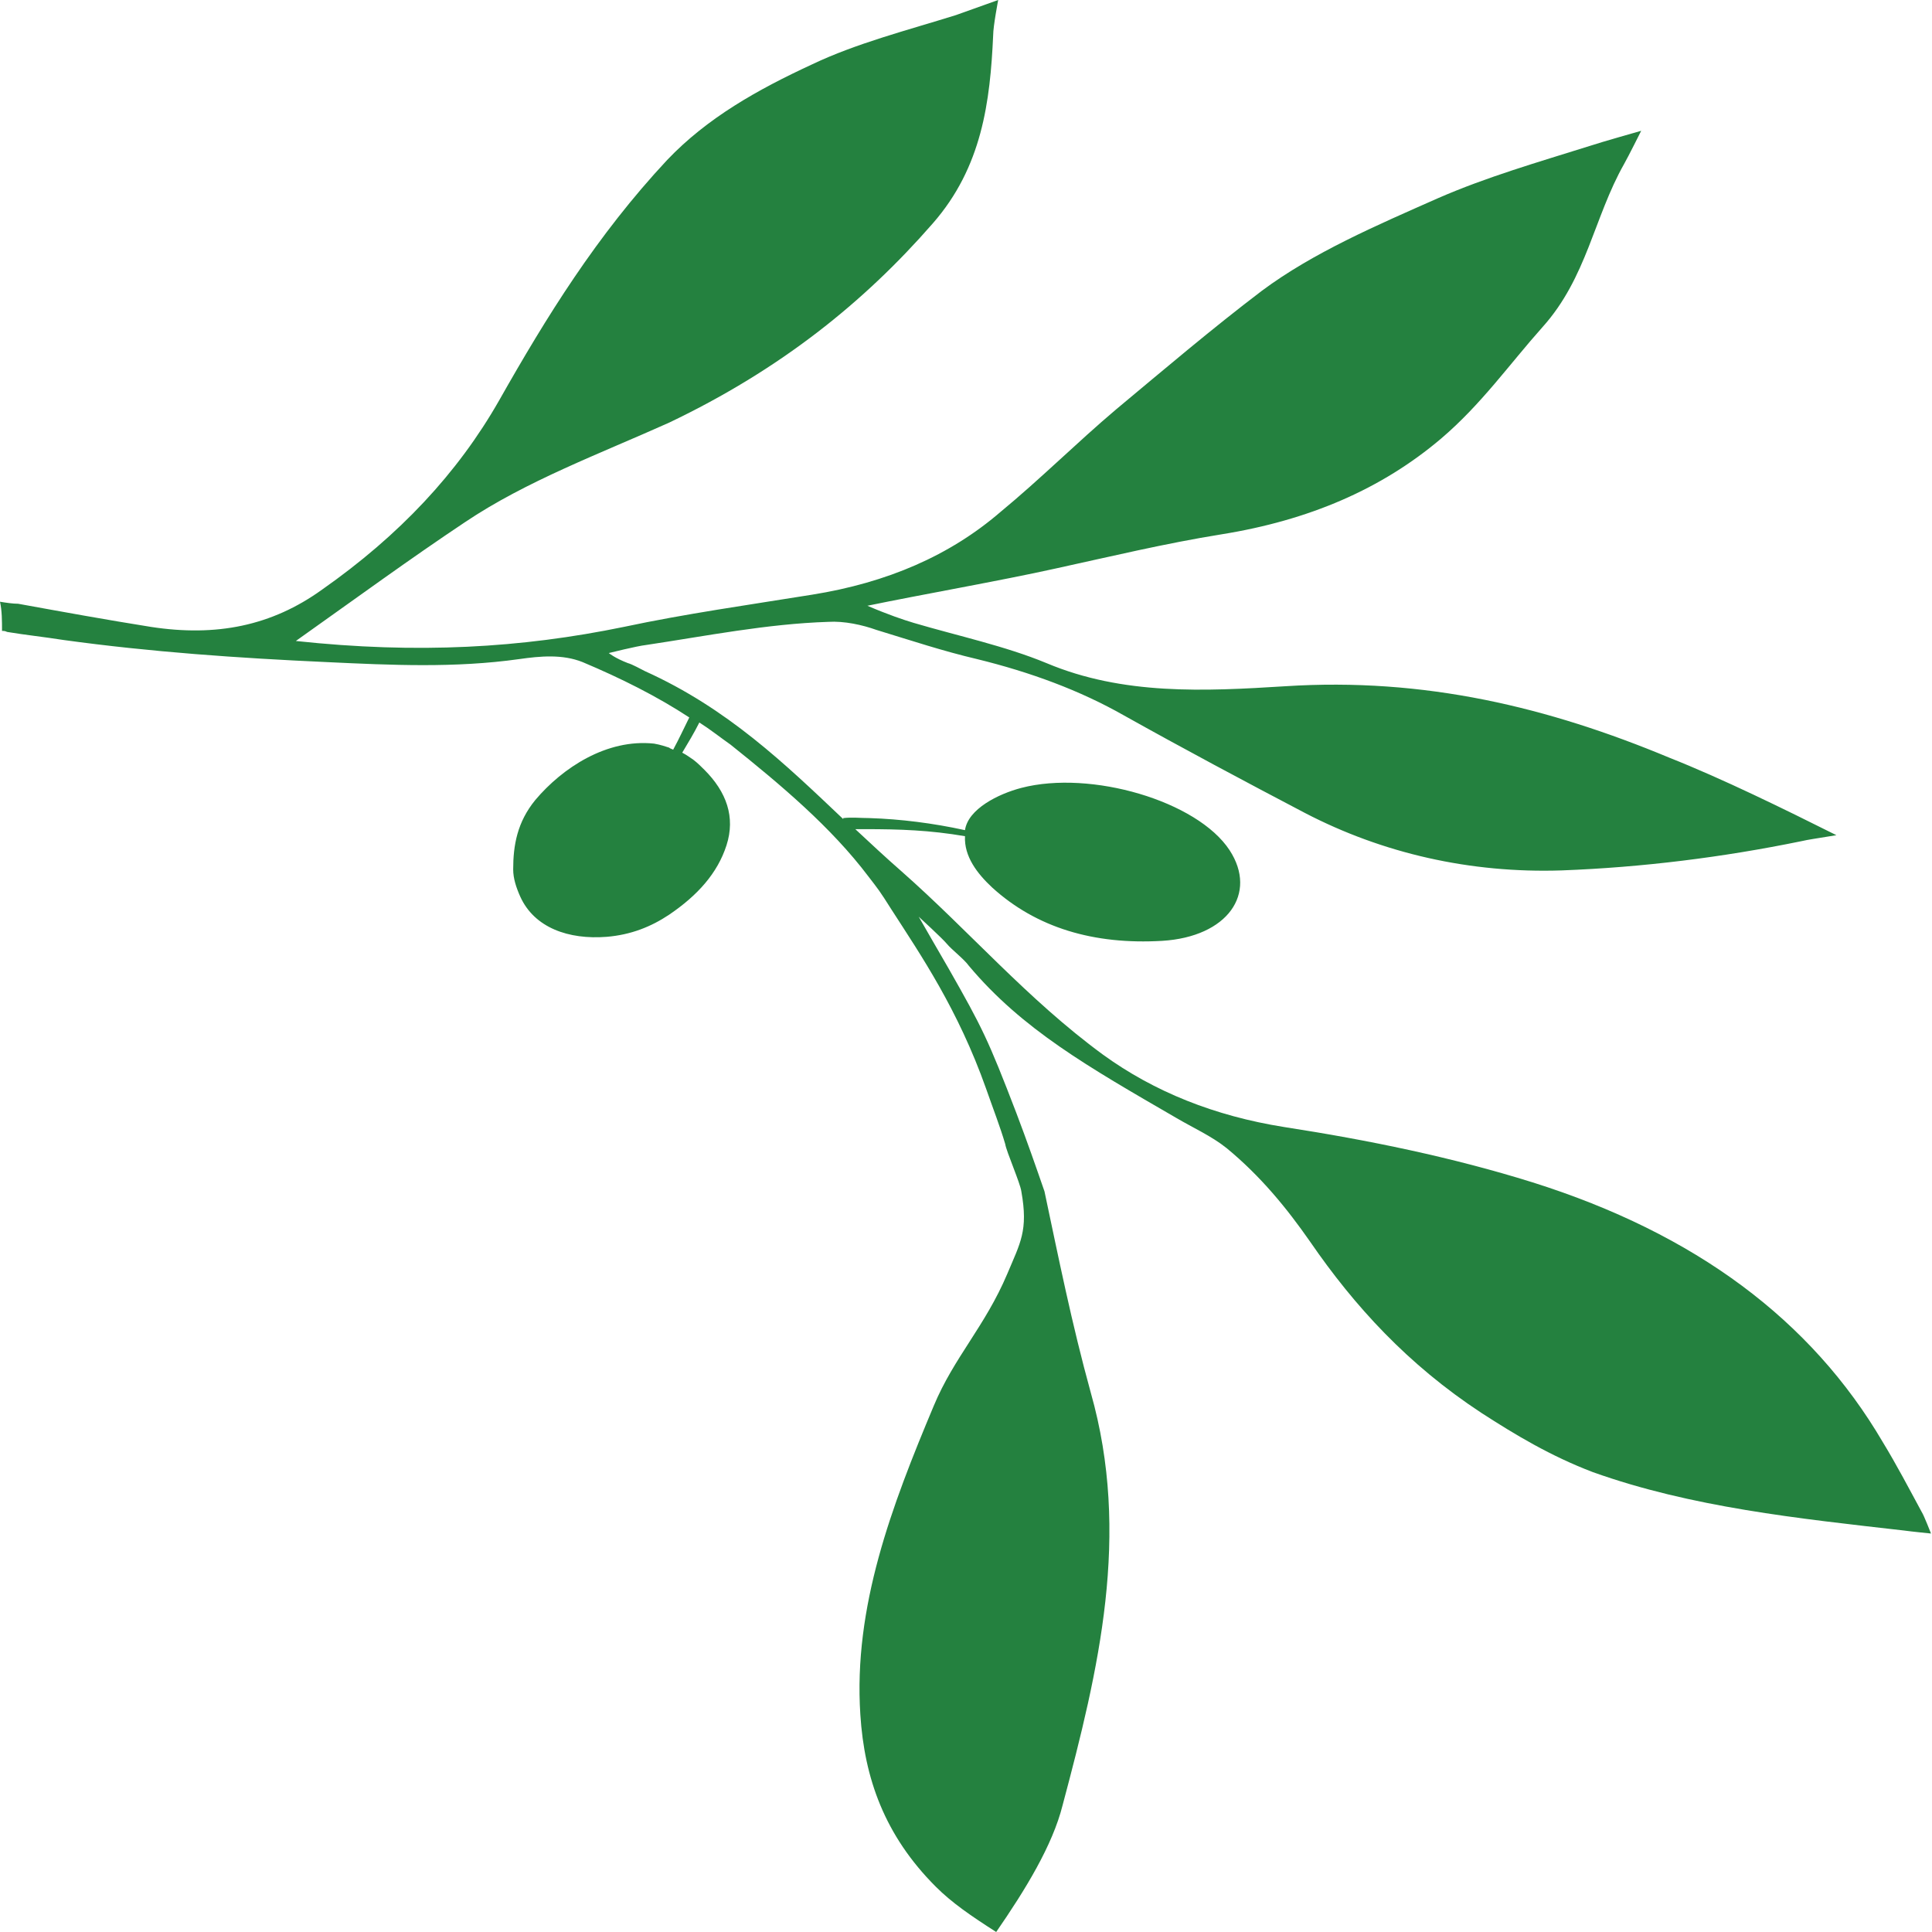 <?xml version="1.0" encoding="utf-8"?>
<!-- Generator: Adobe Illustrator 26.2.1, SVG Export Plug-In . SVG Version: 6.00 Build 0)  -->
<svg version="1.1" id="Layer_1" xmlns="http://www.w3.org/2000/svg" xmlns:xlink="http://www.w3.org/1999/xlink" x="0px" y="0px"
	 viewBox="0 0 192 192" style="enable-background:new 0 0 192 192;" xml:space="preserve">
<style type="text/css">
	.st0{fill:#24813F;}
</style>
<path class="st0" d="M191,150.3c-1.3-2.4-2.5-4.7-3.9-7c-7.1-12.1-18.6-20.7-34.8-25.8c-8-2.5-16.3-4.2-24.7-5.5
	c-6.9-1.1-12.9-3.5-18-7.2c-7.5-5.5-13.2-12.2-20-18.2c-1.6-1.4-3.1-2.8-4.6-4.2c0.3,0,0.7,0,1,0c3.4,0,6.4,0.1,9.9,0.7
	c-0.1,2,1.2,3.7,2.7,5.1c4.4,4,10.1,5.7,16.9,5.3c6.5-0.4,9.5-4.7,6.7-9c-3.2-4.9-13.8-8-20.7-6.2c-2.3,0.6-5.3,2.1-5.6,4.2
	c-3.2-0.7-6.4-1.1-9.5-1.2c-0.9,0-1.7-0.1-2.6,0c0,0,0,0,0,0.1c-5.8-5.5-11.5-11-19.7-14.7c-0.4-0.2-1.3-0.7-1.7-0.8
	c-1.3-0.5-1.9-1-1.9-1s2.8-0.7,3.7-0.8c6-0.9,12-2.1,18.1-2.3c1.6-0.1,3.4,0.3,4.8,0.8c3.6,1.1,6.6,2.1,10,2.9
	c5.3,1.3,10.2,3.1,14.6,5.6c5.9,3.3,11.9,6.5,18,9.7c7.7,4,16.4,6,25.5,5.7c8-0.3,16-1.3,23.8-2.9c0.9-0.2,1.1-0.2,3.5-0.6
	c-5.2-2.6-11.3-5.6-16.6-7.7c-12-5-24.3-8-38.2-7.1c-8,0.5-16.1,0.9-23.7-2.3c-4.1-1.7-8.8-2.7-13.2-4c-1-0.3-2.5-0.8-4.6-1.7
	c5.3-1.1,13.3-2.5,18.7-3.7c5.5-1.2,10.9-2.5,16.5-3.4c8.7-1.4,15.9-4.5,21.8-9.5c4-3.4,6.8-7.4,10.1-11.1
	c4.4-4.9,5.1-10.9,8.1-16.2c0.4-0.7,1.7-3.3,1.7-3.3s-3.9,1.1-5.1,1.5c-5.1,1.6-10.3,3.1-15.1,5.2c-6.1,2.7-12.4,5.4-17.5,9.2
	c-5,3.8-9.7,7.8-14.5,11.8c-3.9,3.3-7.5,6.9-11.5,10.2c-5,4.3-11.2,7-18.7,8.2c-6.2,1-12.6,1.9-18.7,3.2
	c-10.2,2.1-20.5,2.7-32.6,1.4c6.2-4.4,11.4-8.2,16.8-11.8c6.1-4.1,13.4-6.8,20.3-9.9C77.6,36.7,85.9,30,92.7,22.2
	c4.9-5.6,5.7-12.1,6-18.7c0-0.9,0.5-3.5,0.5-3.5s-3.1,1.1-4.2,1.5C90.2,3,85.1,4.3,80.7,6.4c-5.4,2.5-10.4,5.3-14.4,9.5
	c-7,7.5-12,15.6-16.7,23.9c-4.1,7.2-9.9,13.4-17.6,18.8c-5,3.6-10.5,4.7-17,3.7c-4.4-0.7-8.8-1.5-13.2-2.3C1.3,60,0.6,59.9,0,59.8
	c0.2,0.9,0.2,1.9,0.2,2.9c0.2,0,0.3,0,0.5,0.1c1.8,0.3,3.7,0.5,5.6,0.8c8.7,1.2,17.4,1.8,26.2,2.2c6.4,0.3,12.7,0.6,19.1-0.3
	c2.1-0.3,4.3-0.5,6.3,0.3c3.8,1.6,7.4,3.4,10.6,5.5c-0.5,1-1,2.1-1.6,3.2c-0.2-0.1-0.3-0.1-0.4-0.2c-0.3-0.1-0.9-0.3-1.5-0.4
	c-4.7-0.5-9.1,2.4-11.8,5.6C51.4,81.7,51,84,51,86.4c0,0.9,0.3,1.8,0.7,2.7c1.4,3.1,4.8,4.3,8.6,4c2.4-0.2,4.4-1,6.2-2.2
	c2.8-1.9,4.8-4.1,5.7-6.9c0.9-2.8,0-5.3-2.2-7.5c-0.3-0.3-0.7-0.7-1.1-1c-0.3-0.2-0.7-0.5-1.1-0.7c0.6-1,1.2-2,1.7-3
	c1.1,0.7,2.1,1.5,3.1,2.2c5,4,10,8.2,13.7,13.1c1,1.3,1.1,1.4,2.3,3.3c2.9,4.5,6.6,9.9,9.4,17.8c0.7,2,1.4,3.8,1.9,5.5
	c0.1,0.7,1.5,3.9,1.6,4.7c0.7,3.9-0.1,5.1-1.4,8.2c-2.2,5.2-5.3,8.3-7.3,13.1c-4.2,10-8,20-7.3,30.7c0.4,6.3,2.4,12,7.5,17.1
	c1.6,1.6,3.5,2.9,6,4.5c2.9-4.2,5.6-8.6,6.6-12.6c3.6-13.5,6.8-26.9,2.8-41c-1.9-6.9-3.2-13.4-4.6-20c-0.9-2.6-1.7-4.9-2.8-7.8
	c-2.8-7.3-3.4-8.5-6.7-14.3c-0.3-0.5-3-5.2-3-5.2s2.4,2.2,2.8,2.7c0.5,0.6,1.7,1.5,2.2,2.2c5.3,6.3,11.8,10,20.6,15.1
	c1.7,1,3.5,1.8,5,3c3.4,2.8,6,6,8.3,9.3c4.4,6.4,9.7,12.2,17,17c3.4,2.2,6.9,4.3,11.1,5.9c9.8,3.5,20.4,4.6,30.9,5.8
	c0.7,0.1,2.7,0.3,2.7,0.3S191.2,150.6,191,150.3L191,150.3z"/>
</svg>
